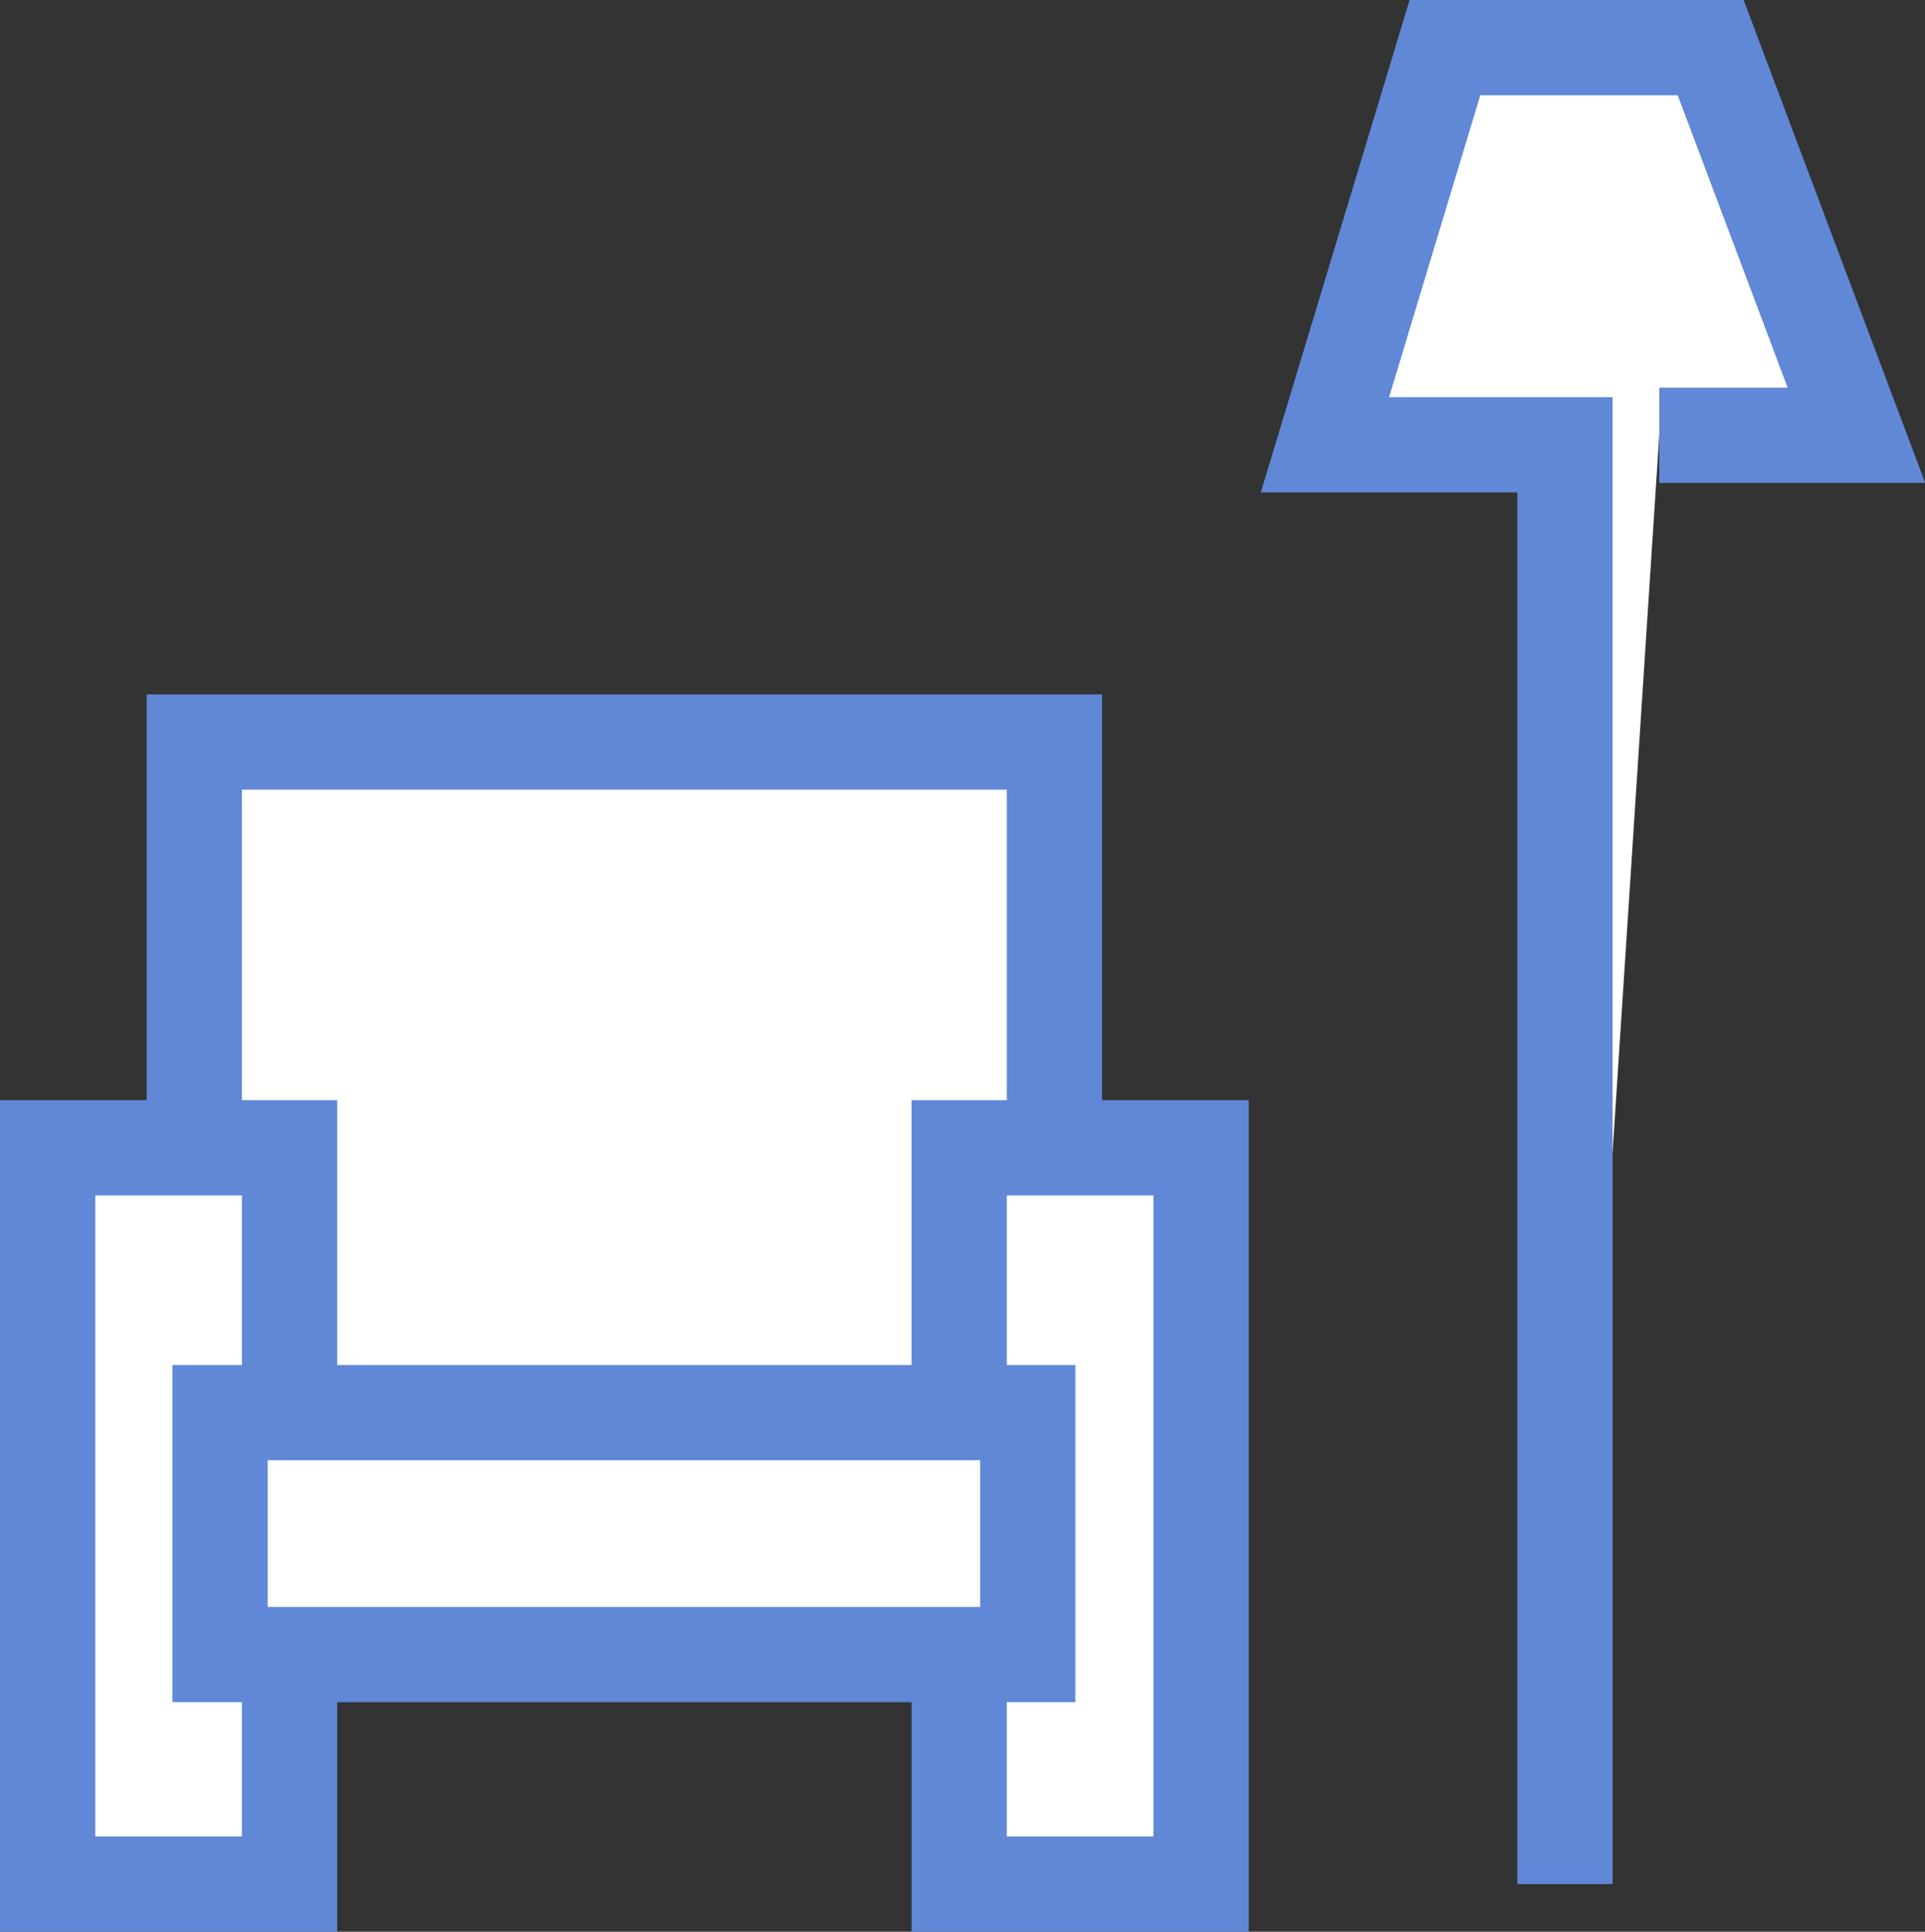 <svg id="Layer_1" data-name="Layer 1" xmlns="http://www.w3.org/2000/svg" viewBox="0 0 20.21 20.28"><rect x="0" y="0" width="20.21" height="20.28" fill="#333333" stroke="none"/><defs><style>.cls-1{fill:none;}.cls-1,.cls-2{stroke:#6088d6;stroke-miterlimit:10;}.cls-2{fill:#fff;}</style></defs><title>Interior</title><path class="cls-1" d="M8.8,6.2" transform="translate(0.12 -0.22)"/><rect class="cls-2" x="2.04" y="7.79" width="9.03" height="8.12"/><rect class="cls-2" x="0.5" y="12.05" width="2.54" height="7.73"/><rect class="cls-2" x="10.07" y="12.05" width="2.54" height="7.73"/><rect class="cls-2" x="5.17" y="12.08" width="2.54" height="8.48" transform="translate(22.87 9.66) rotate(90)"/><polyline class="cls-2" points="16.43 19.78 16.43 4.67 13.91 4.67 15.17 0.5 17.96 0.5 19.49 4.57 17.42 4.57"/></svg>